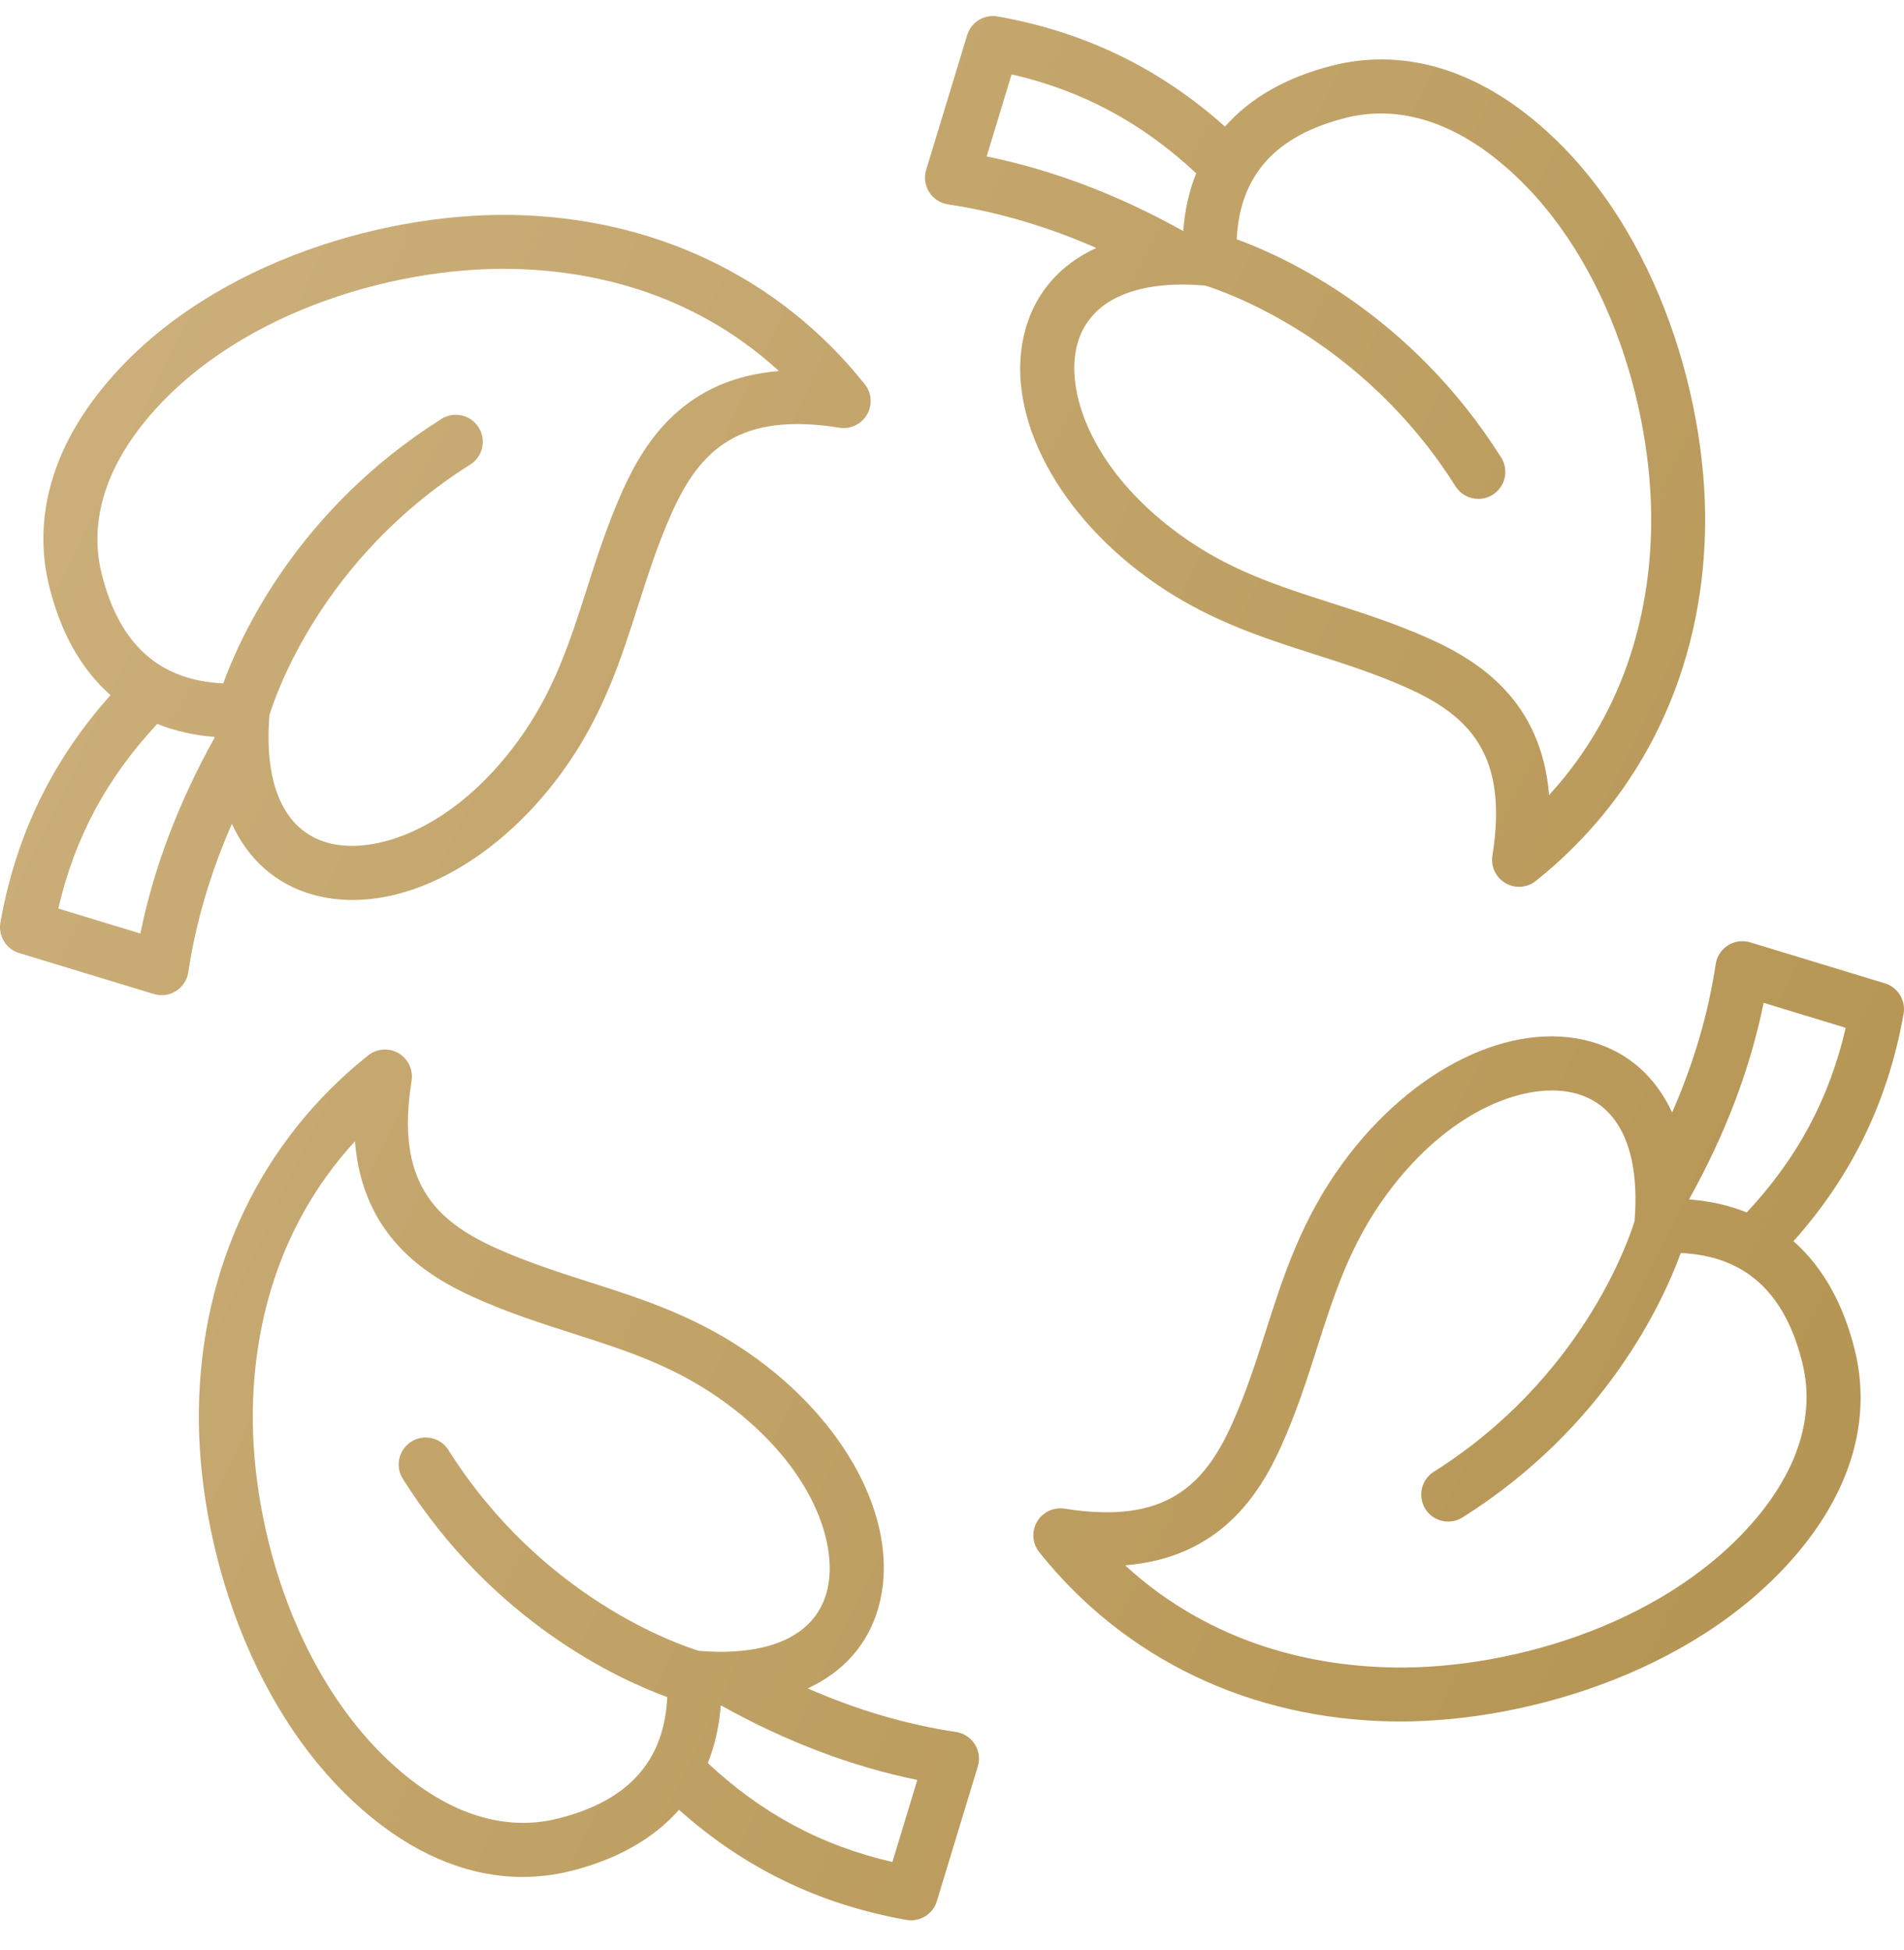 <?xml version="1.0" encoding="UTF-8"?> <svg xmlns="http://www.w3.org/2000/svg" width="42" height="43" viewBox="0 0 42 43" fill="none"><path d="M41.578 21.688L38.608 20.784C38.442 20.734 38.263 20.758 38.116 20.851C37.97 20.943 37.871 21.095 37.846 21.266C37.684 22.353 37.362 23.448 36.885 24.537C36.523 23.75 35.914 23.204 35.096 22.974C33.352 22.485 31.152 23.56 29.621 25.65C28.709 26.895 28.31 28.143 27.924 29.349C27.711 30.016 27.491 30.705 27.183 31.392C26.563 32.778 25.697 33.628 23.484 33.274C23.241 33.236 23 33.35 22.876 33.562C22.752 33.774 22.771 34.041 22.924 34.233C24.81 36.597 27.587 37.923 30.744 37.967C30.793 37.968 30.841 37.968 30.89 37.968C33.788 37.968 37.614 36.788 39.763 34.118C40.88 32.73 41.277 31.222 40.91 29.757C40.654 28.734 40.196 27.934 39.562 27.375C40.851 25.932 41.649 24.285 41.991 22.361C42.043 22.064 41.866 21.775 41.578 21.688ZM39.755 30.046C40.1 31.422 39.445 32.614 38.836 33.372C36.901 35.774 33.388 36.815 30.761 36.777C29.071 36.753 26.776 36.317 24.818 34.524C26.892 34.357 27.773 32.987 28.27 31.878C28.604 31.131 28.835 30.409 29.058 29.712C29.431 28.545 29.783 27.442 30.581 26.353C32.005 24.41 33.752 23.834 34.774 24.12C35.727 24.388 36.181 25.387 36.056 26.934C35.927 27.354 34.894 30.402 31.628 32.46C31.35 32.636 31.267 33.003 31.442 33.281C31.555 33.461 31.748 33.559 31.946 33.559C32.054 33.559 32.164 33.529 32.263 33.467C35.421 31.477 36.686 28.706 37.076 27.635C38.489 27.702 39.367 28.494 39.755 30.046ZM38.531 26.741C38.146 26.585 37.724 26.489 37.266 26.454C37.266 26.45 37.265 26.445 37.265 26.44C38.059 25.016 38.609 23.566 38.904 22.118L40.714 22.669C40.352 24.233 39.648 25.545 38.531 26.741ZM22.621 7.258C22.131 9.001 23.206 11.201 25.296 12.732C26.542 13.645 27.789 14.044 28.995 14.43C29.662 14.643 30.352 14.863 31.039 15.171C32.424 15.79 33.275 16.657 32.921 18.87C32.882 19.112 32.996 19.354 33.209 19.478C33.302 19.532 33.405 19.559 33.508 19.559C33.64 19.559 33.772 19.515 33.879 19.429C36.243 17.544 37.569 14.767 37.613 11.609C37.654 8.695 36.479 4.776 33.764 2.591C32.377 1.473 30.869 1.077 29.403 1.443C28.381 1.699 27.58 2.158 27.022 2.792C25.578 1.503 23.932 0.705 22.007 0.363C21.711 0.31 21.421 0.487 21.334 0.776L20.43 3.746C20.38 3.912 20.404 4.091 20.497 4.237C20.589 4.384 20.741 4.482 20.912 4.508C21.999 4.67 23.095 4.992 24.183 5.469C23.397 5.83 22.851 6.44 22.621 7.258ZM21.765 3.45L22.315 1.64C23.879 2.001 25.191 2.706 26.387 3.822C26.232 4.207 26.135 4.63 26.101 5.088C26.096 5.088 26.091 5.088 26.086 5.088C24.663 4.295 23.212 3.745 21.765 3.45ZM23.767 7.58C24.006 6.73 24.825 6.276 26.096 6.276C26.25 6.276 26.413 6.284 26.581 6.297C26.999 6.426 30.048 7.459 32.107 10.726C32.22 10.905 32.413 11.003 32.611 11.003C32.719 11.003 32.829 10.974 32.928 10.912C33.206 10.736 33.289 10.369 33.114 10.091C31.123 6.932 28.352 5.668 27.281 5.277C27.348 3.865 28.14 2.987 29.693 2.598C31.069 2.253 32.261 2.908 33.018 3.518C35.421 5.452 36.46 8.967 36.423 11.593C36.4 13.283 35.963 15.577 34.171 17.536C34.003 15.461 32.634 14.58 31.525 14.084C30.777 13.75 30.056 13.519 29.358 13.296C28.191 12.923 27.089 12.57 26 11.772C24.056 10.348 23.48 8.601 23.767 7.58ZM6.904 19.733C7.185 19.811 7.478 19.85 7.777 19.85C9.339 19.85 11.094 18.811 12.379 17.057C13.291 15.812 13.69 14.564 14.076 13.358C14.289 12.691 14.509 12.002 14.817 11.315C15.437 9.929 16.303 9.079 18.516 9.433C18.759 9.472 19 9.357 19.124 9.145C19.248 8.933 19.229 8.666 19.076 8.474C17.19 6.11 14.413 4.784 11.256 4.74C8.341 4.7 4.423 5.874 2.237 8.589C1.12 9.977 0.723 11.485 1.09 12.95C1.346 13.973 1.804 14.773 2.438 15.332C1.149 16.775 0.351 18.422 0.009 20.346C-0.043 20.643 0.134 20.932 0.422 21.02L3.392 21.923C3.449 21.94 3.507 21.949 3.566 21.949C3.677 21.949 3.787 21.918 3.884 21.857C4.03 21.764 4.129 21.613 4.154 21.441C4.316 20.354 4.638 19.259 5.115 18.171C5.477 18.957 6.086 19.503 6.904 19.733ZM2.244 12.661C1.9 11.285 2.554 10.093 3.164 9.335C5.099 6.933 8.614 5.893 11.239 5.93C12.93 5.954 15.224 6.39 17.182 8.183C15.107 8.351 14.227 9.72 13.73 10.829C13.396 11.576 13.165 12.298 12.942 12.996C12.569 14.162 12.217 15.265 11.419 16.354C9.995 18.297 8.247 18.874 7.226 18.587C6.273 18.319 5.819 17.319 5.944 15.772C6.07 15.355 7.086 12.318 10.372 10.247C10.65 10.072 10.733 9.704 10.558 9.426C10.383 9.148 10.015 9.065 9.737 9.24C6.579 11.231 5.314 14.002 4.924 15.072C3.511 15.006 2.633 14.214 2.244 12.661ZM3.096 20.589L1.286 20.038C1.648 18.475 2.352 17.163 3.469 15.966C3.854 16.122 4.276 16.218 4.734 16.253C4.734 16.258 4.735 16.262 4.735 16.267C3.941 17.691 3.391 19.141 3.096 20.589ZM21.088 38.199C20 38.037 18.905 37.715 17.817 37.238C18.603 36.877 19.149 36.267 19.379 35.449C19.869 33.706 18.794 31.506 16.704 29.975C15.458 29.062 14.211 28.663 13.004 28.278C12.338 28.064 11.648 27.844 10.961 27.537C9.576 26.917 8.725 26.05 9.079 23.837C9.118 23.595 9.004 23.353 8.791 23.229C8.579 23.105 8.313 23.125 8.12 23.278C5.757 25.163 4.431 27.94 4.387 31.098C4.346 34.012 5.521 37.931 8.235 40.116C9.288 40.964 10.409 41.397 11.528 41.397C11.885 41.397 12.242 41.352 12.597 41.264C13.619 41.008 14.42 40.549 14.978 39.916C16.422 41.204 18.068 42.002 19.992 42.344C20.027 42.35 20.062 42.353 20.097 42.353C20.355 42.353 20.589 42.186 20.666 41.931L21.569 38.961C21.62 38.795 21.596 38.616 21.503 38.47C21.41 38.324 21.259 38.225 21.088 38.199ZM12.307 40.109C10.931 40.453 9.739 39.799 8.982 39.189C6.579 37.255 5.54 33.74 5.577 31.115C5.6 29.424 6.037 27.13 7.829 25.172C7.997 27.247 9.366 28.127 10.475 28.623C11.223 28.958 11.944 29.188 12.642 29.412C13.809 29.785 14.911 30.137 16 30.935C17.944 32.359 18.52 34.106 18.233 35.127C17.965 36.081 16.966 36.535 15.418 36.41C15.001 36.283 11.964 35.267 9.893 31.982C9.718 31.704 9.351 31.62 9.072 31.796C8.794 31.971 8.711 32.339 8.886 32.617C10.877 35.775 13.648 37.039 14.719 37.43C14.652 38.842 13.86 39.721 12.307 40.109ZM19.685 41.067C18.121 40.706 16.809 40.002 15.613 38.885C15.768 38.5 15.864 38.077 15.899 37.619C15.904 37.619 15.909 37.619 15.914 37.619C17.337 38.412 18.787 38.962 20.235 39.257L19.685 41.067Z" fill="url(#paint0_linear_2168_725)"></path><defs><linearGradient id="paint0_linear_2168_725" x1="-49.026" y1="-111.821" x2="122.792" y2="-29.146" gradientUnits="userSpaceOnUse"><stop stop-color="#FBE5CD"></stop><stop offset="1" stop-color="#9E7B2B"></stop></linearGradient></defs></svg> 